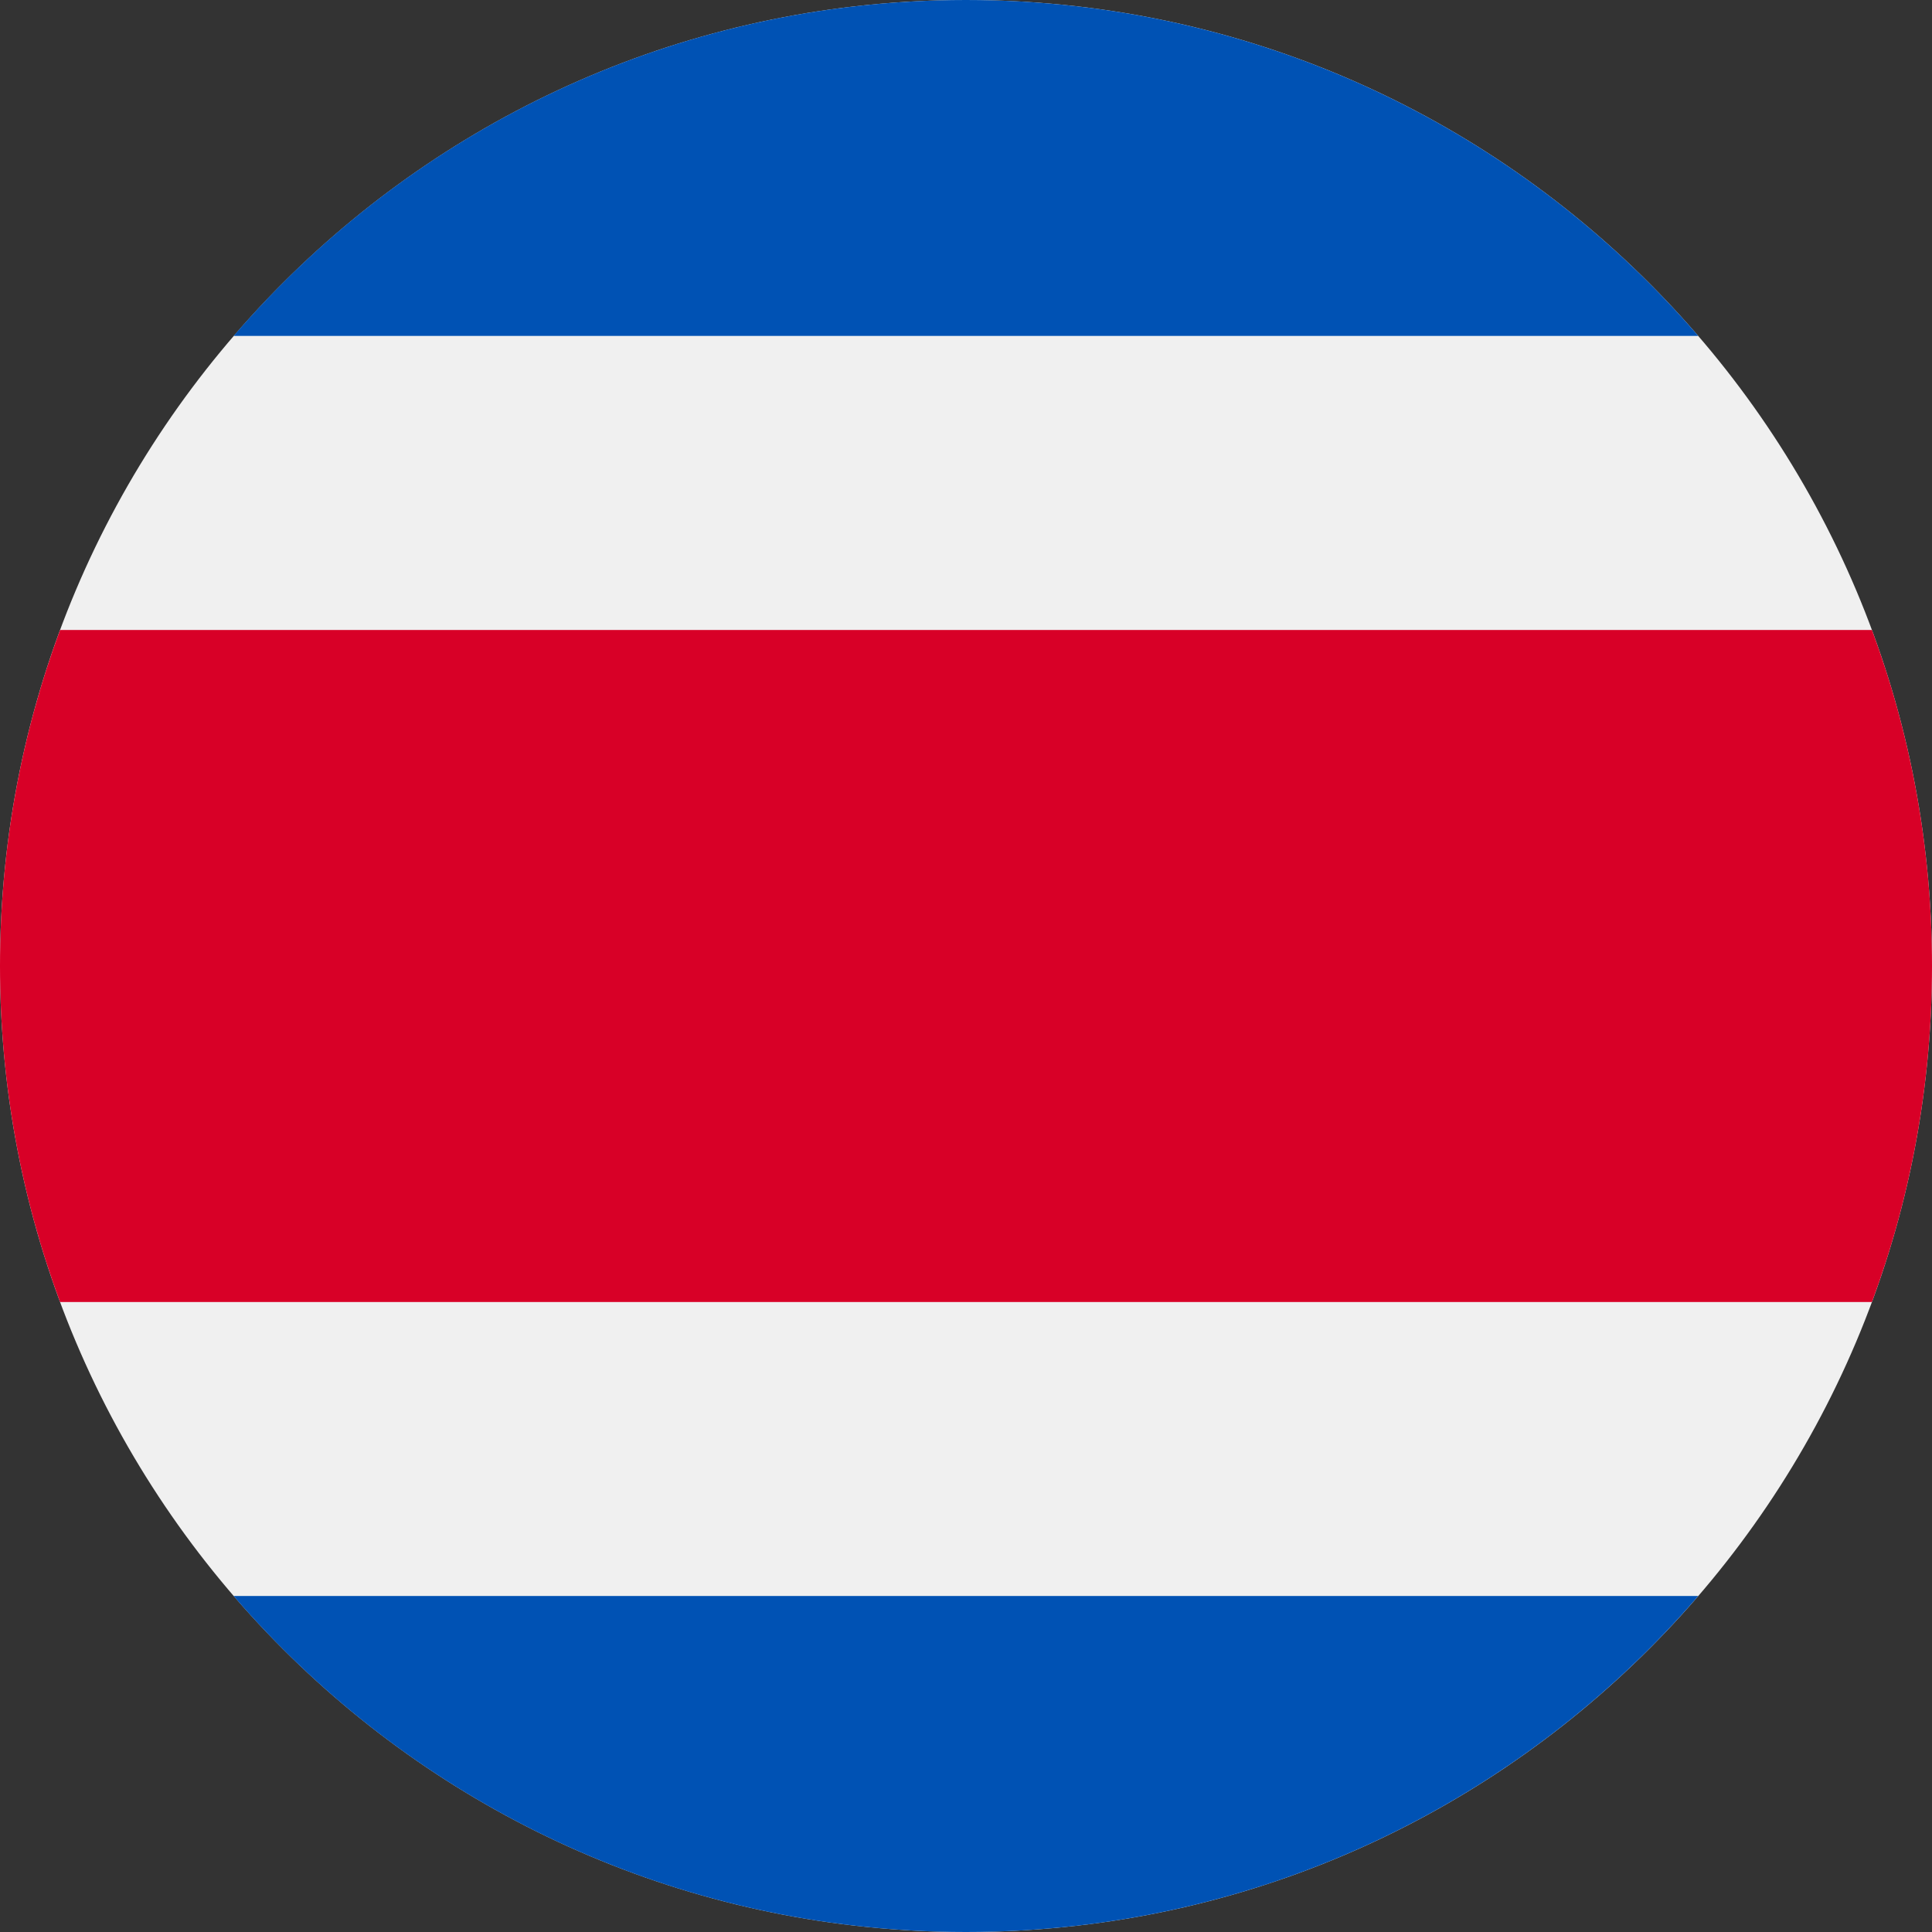 <svg width="24" height="24" viewBox="0 0 24 24" fill="none" xmlns="http://www.w3.org/2000/svg">
<rect x="0" y="0" width="24" height="24" fill="#333333" stroke="none"/>
<g clip-path="url(#clip0_670_8535)">
<path d="M12 24C18.627 24 24 18.627 24 12C24 5.373 18.627 0 12 0C5.373 0 0 5.373 0 12C0 18.627 5.373 24 12 24Z" fill="#F0F0F0"/>
<path d="M23.254 7.826H0.746C0.264 9.126 0 10.532 0 12C0 13.468 0.264 14.874 0.746 16.174H23.254C23.736 14.874 24 13.468 24 12C24 10.532 23.736 9.126 23.254 7.826Z" fill="#D80027"/>
<path d="M11.999 -0C8.362 -0 5.103 1.618 2.902 4.173H21.096C18.895 1.618 15.636 -0 11.999 -0Z" fill="#0052B4"/>
<path d="M21.096 19.826H2.902C5.103 22.382 8.362 24 11.999 24C15.636 24 18.895 22.382 21.096 19.826Z" fill="#0052B4"/>
</g>
<defs>
<clipPath id="clip0_670_8535">
<rect width="24" height="24" fill="white"/>
</clipPath>
</defs>
</svg>
